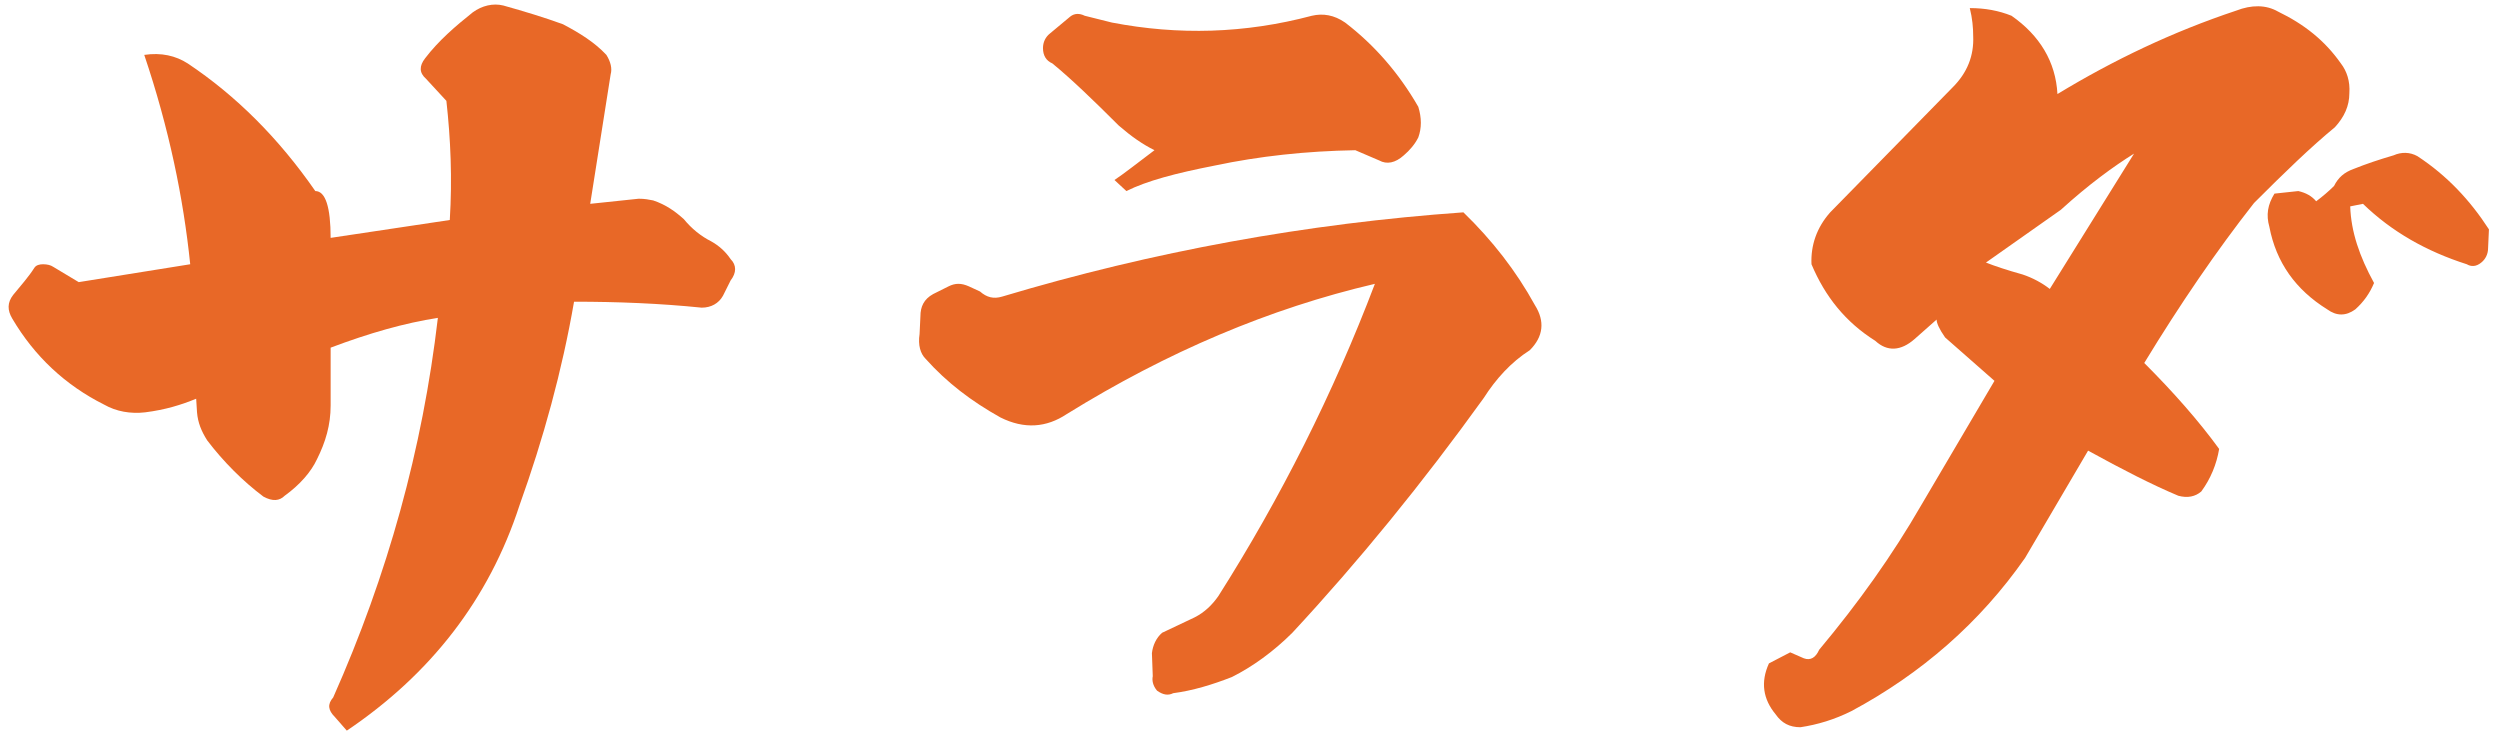 <svg width="94" height="28" viewBox="0 0 94 28" fill="none" xmlns="http://www.w3.org/2000/svg">
<path d="M74.672 9.872C74.992 10 75.472 10.16 76.048 10.32C76.432 10.448 76.784 10.64 77.072 10.864L80.24 5.776C79.472 6.256 78.544 6.928 77.488 7.888L74.672 9.872ZM87.504 11.632C86.32 10.896 85.584 9.872 85.328 8.528C85.2 8.08 85.264 7.696 85.52 7.28L86.416 7.184C86.704 7.248 86.928 7.376 87.088 7.568C87.344 7.376 87.568 7.184 87.76 6.992C87.92 6.672 88.144 6.48 88.496 6.352C88.976 6.16 89.456 6 90 5.84C90.288 5.712 90.608 5.712 90.896 5.872C92.016 6.608 92.88 7.536 93.584 8.624L93.552 9.328C93.552 9.552 93.456 9.744 93.296 9.872C93.104 10.032 92.912 10.032 92.752 9.936C91.248 9.456 89.936 8.72 88.848 7.664L88.368 7.76C88.4 8.72 88.72 9.648 89.264 10.64C89.104 11.024 88.88 11.344 88.56 11.632C88.208 11.888 87.856 11.888 87.504 11.632ZM68.112 9.936C68.08 9.232 68.304 8.56 68.816 7.984L73.424 3.28C73.968 2.736 74.224 2.096 74.192 1.36C74.192 1.04 74.16 0.688 74.064 0.304C74.64 0.304 75.152 0.4 75.632 0.592C76.688 1.328 77.296 2.32 77.36 3.536C79.472 2.256 81.68 1.2 84.08 0.4C84.656 0.176 85.2 0.176 85.648 0.432C86.64 0.912 87.408 1.52 88.016 2.384C88.24 2.672 88.368 3.056 88.336 3.504C88.336 3.984 88.144 4.4 87.792 4.784C86.896 5.52 85.904 6.48 84.752 7.632C83.344 9.424 81.968 11.44 80.624 13.648C81.712 14.736 82.672 15.824 83.44 16.88C83.344 17.456 83.12 18 82.768 18.48C82.544 18.672 82.256 18.736 81.904 18.64C80.912 18.224 79.792 17.648 78.512 16.944L76.144 20.976C74.448 23.408 72.24 25.328 69.616 26.736C68.976 27.056 68.336 27.248 67.696 27.344C67.28 27.344 66.992 27.184 66.768 26.864C66.288 26.288 66.192 25.648 66.512 24.944L67.312 24.528L67.824 24.752C68.08 24.848 68.272 24.72 68.4 24.432C69.872 22.672 71.152 20.88 72.24 18.992L74.992 14.32L73.136 12.688C72.912 12.368 72.816 12.144 72.816 12.016L71.984 12.752C71.472 13.2 70.96 13.232 70.512 12.816C69.392 12.112 68.624 11.152 68.112 9.936Z" fill="#E86827"/>
<path d="M43.408 5.648C42.96 5.424 42.544 5.136 42.064 4.72C41.104 3.76 40.272 2.96 39.568 2.384C39.344 2.288 39.216 2.096 39.216 1.808C39.216 1.584 39.312 1.392 39.472 1.264L40.24 0.624C40.4 0.496 40.592 0.496 40.784 0.592L41.808 0.848C44.304 1.328 46.8 1.264 49.328 0.592C49.744 0.496 50.16 0.56 50.576 0.848C51.664 1.68 52.592 2.736 53.328 4.016C53.456 4.432 53.456 4.816 53.328 5.168C53.2 5.424 53.008 5.648 52.784 5.84C52.464 6.128 52.144 6.192 51.856 6.032L50.96 5.648C49.104 5.68 47.344 5.872 45.68 6.224C44.208 6.512 43.12 6.8 42.352 7.184L41.904 6.768C42.288 6.512 42.768 6.128 43.408 5.648ZM55.024 7.984C56.112 9.04 57.008 10.192 57.712 11.472C58.096 12.08 58.032 12.656 57.52 13.168C56.816 13.616 56.24 14.256 55.792 14.96C53.488 18.16 51.088 21.104 48.592 23.792C47.888 24.496 47.088 25.072 46.32 25.456C45.584 25.744 44.848 25.968 44.112 26.064C43.92 26.16 43.728 26.128 43.504 25.968C43.344 25.776 43.312 25.584 43.344 25.424L43.312 24.56C43.344 24.272 43.472 23.984 43.696 23.792L44.912 23.216C45.296 23.024 45.584 22.736 45.808 22.416C48.144 18.736 50.128 14.8 51.696 10.672C47.728 11.6 43.888 13.232 40.112 15.568C39.344 16.08 38.512 16.144 37.616 15.696C36.528 15.088 35.6 14.384 34.8 13.488C34.608 13.296 34.512 12.976 34.576 12.56L34.608 11.888C34.608 11.536 34.736 11.248 35.088 11.056L35.664 10.768C35.92 10.64 36.144 10.64 36.432 10.768L36.848 10.96C37.104 11.184 37.36 11.248 37.68 11.152C43.344 9.456 49.136 8.4 55.024 7.984Z" fill="#E86827"/>
<path d="M2.96 10.608L7.152 9.936C6.896 7.44 6.352 4.816 5.424 2.064C6.064 1.968 6.608 2.096 7.056 2.384C8.88 3.6 10.48 5.2 11.856 7.184C12.24 7.184 12.432 7.792 12.432 8.944L16.912 8.272C17.008 6.704 16.944 5.232 16.784 3.792L16.016 2.96C15.76 2.736 15.76 2.48 15.984 2.192C16.496 1.52 17.136 0.976 17.776 0.464C18.128 0.208 18.544 0.112 18.928 0.208C19.728 0.432 20.464 0.656 21.168 0.912C21.776 1.232 22.352 1.584 22.8 2.064C22.96 2.32 23.024 2.576 22.96 2.8L22.192 7.664L24.016 7.472C24.24 7.472 24.4 7.504 24.56 7.536C25.04 7.696 25.392 7.952 25.712 8.24C26 8.592 26.352 8.88 26.736 9.072C27.024 9.232 27.28 9.456 27.472 9.744C27.696 9.968 27.696 10.256 27.472 10.544L27.184 11.12C27.024 11.408 26.736 11.568 26.384 11.568C24.816 11.408 23.216 11.344 21.584 11.344C21.136 13.936 20.432 16.496 19.536 18.992C18.384 22.544 16.176 25.36 13.04 27.472L12.592 26.96C12.336 26.704 12.304 26.48 12.528 26.224C14.576 21.616 15.888 16.88 16.464 11.952C15.216 12.144 13.872 12.528 12.432 13.072V15.248C12.432 15.984 12.24 16.624 11.92 17.264C11.696 17.744 11.28 18.224 10.704 18.64C10.512 18.832 10.256 18.864 9.904 18.672C9.136 18.096 8.4 17.36 7.792 16.56C7.568 16.208 7.44 15.888 7.408 15.504L7.376 14.992C6.832 15.216 6.224 15.408 5.456 15.504C4.912 15.568 4.368 15.472 3.92 15.216C2.448 14.48 1.296 13.392 0.464 11.984C0.272 11.664 0.272 11.376 0.496 11.088C0.784 10.736 1.072 10.416 1.296 10.064C1.36 9.968 1.488 9.936 1.616 9.936C1.776 9.936 1.904 9.968 2 10.032L2.96 10.608Z" fill="#E86827"/>
</svg>
